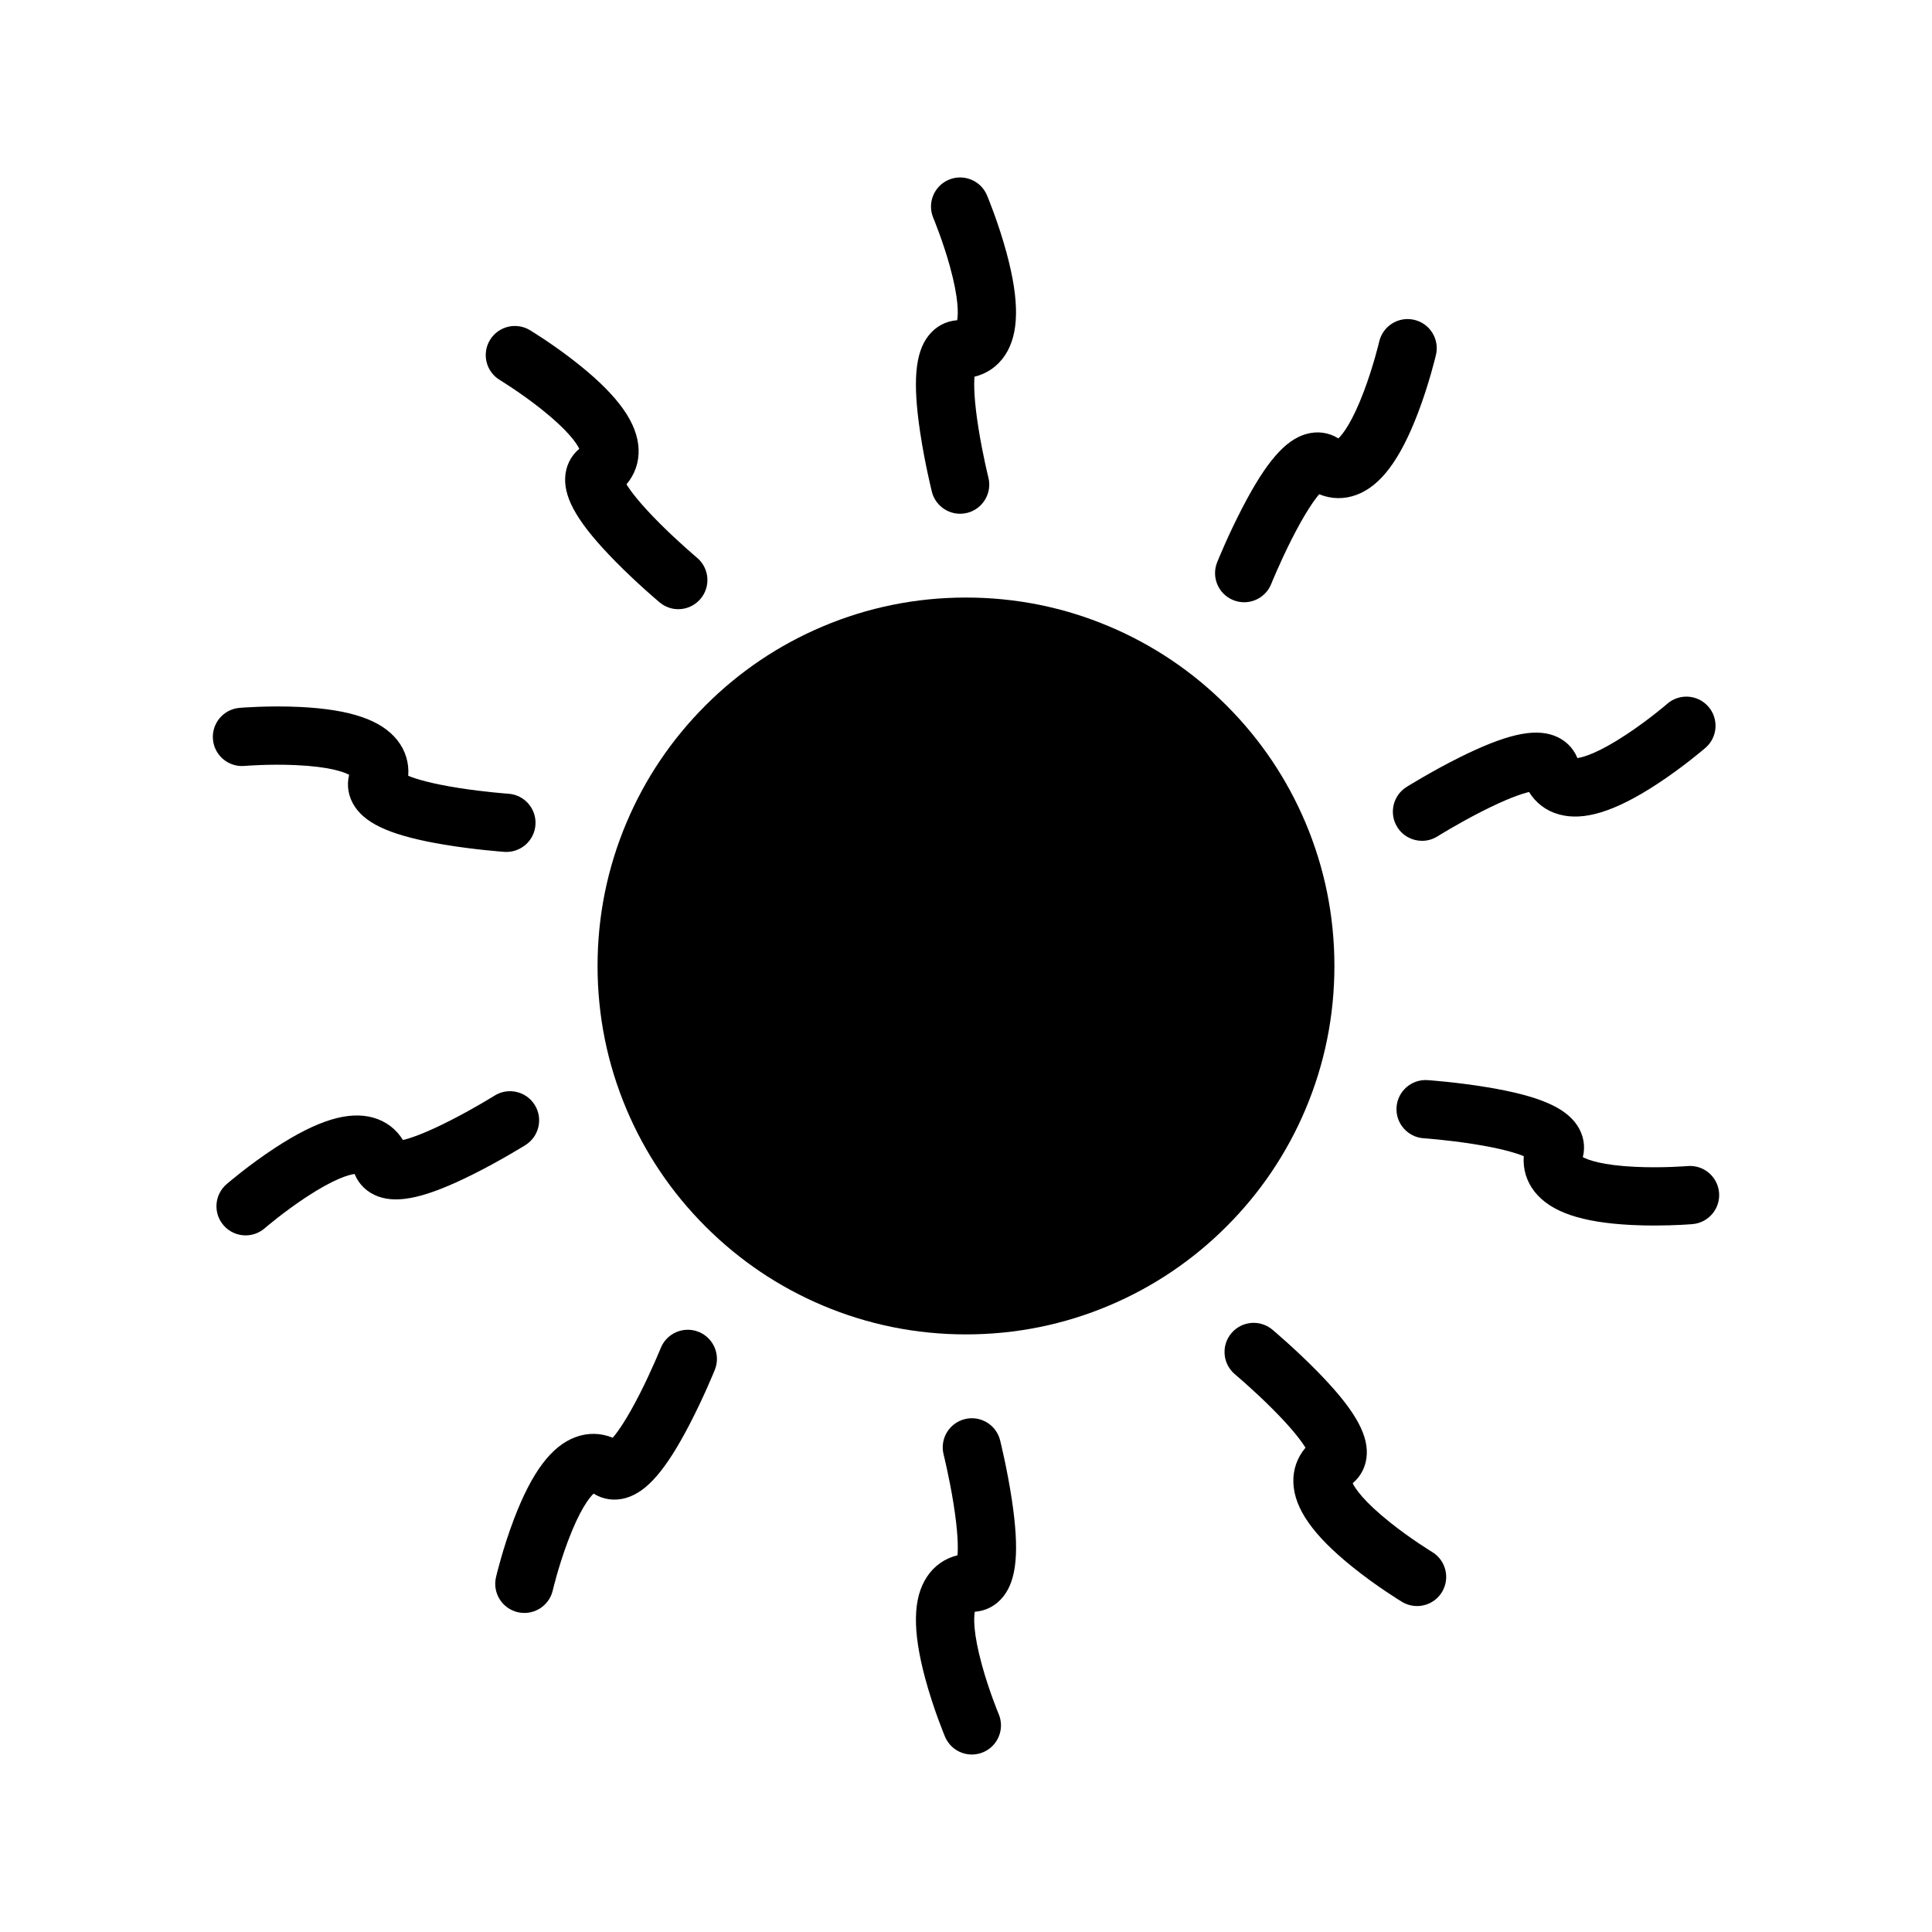 <?xml version="1.0" encoding="UTF-8"?>
<!-- Uploaded to: ICON Repo, www.iconrepo.com, Generator: ICON Repo Mixer Tools -->
<svg fill="#000000" width="800px" height="800px" version="1.1" viewBox="144 144 512 512" xmlns="http://www.w3.org/2000/svg">
 <g>
  <path d="m489.96 438c5.09-12.043 7.672-24.828 7.672-38.008 0-13.176-2.582-25.965-7.672-38.008-4.922-11.629-11.961-22.066-20.926-31.031-8.965-8.969-19.41-16.004-31.035-20.922-12.039-5.098-24.832-7.676-38.004-7.676-13.172 0-25.961 2.578-38.004 7.676-11.629 4.918-22.066 11.953-31.031 20.922-8.969 8.965-16.004 19.402-20.922 31.031-5.094 12.043-7.68 24.832-7.68 38.008 0 13.18 2.586 25.965 7.68 38.008 4.918 11.629 11.953 22.07 20.922 31.031 8.965 8.969 19.402 16.004 31.031 20.922 12.043 5.094 24.832 7.676 38.004 7.676 13.172 0 25.965-2.582 38.004-7.676 11.625-4.918 22.07-11.953 31.035-20.922 8.965-8.957 16.008-19.402 20.926-31.031z"/>
  <path d="m390.95 274.3c0.875 3.504 4.027 5.852 7.488 5.852 0.613 0 1.246-0.078 1.875-0.23 4.137-1.039 6.648-5.231 5.621-9.367-0.023-0.059-1.5-6.039-2.606-12.934-1.215-7.559-1.246-11.684-1.082-13.785 3.359-0.824 6.152-2.773 8.09-5.684 3.75-5.668 3.887-14.273 0.43-27.086-2.191-8.113-5.086-15.035-5.207-15.32-1.66-3.93-6.195-5.766-10.117-4.113-3.93 1.66-5.769 6.188-4.109 10.117 0.023 0.062 2.481 5.922 4.394 12.824 2.406 8.715 2.215 12.754 1.93 14.293-3.012 0.211-5.695 1.652-7.613 4.109-3.539 4.535-4.199 12.176-2.199 25.559 1.219 8.176 3.035 15.453 3.106 15.766z"/>
  <path d="m276.46 244.71c0.055 0.039 5.488 3.332 11.09 7.789 7.07 5.641 9.285 9.016 9.965 10.43-2.312 1.945-3.641 4.684-3.746 7.805-0.195 5.75 3.762 12.316 13.246 21.969 5.793 5.898 11.539 10.723 11.781 10.926 1.445 1.215 3.203 1.812 4.953 1.812 2.207 0 4.391-0.945 5.918-2.766 2.742-3.266 2.312-8.133-0.957-10.879-0.047-0.039-4.836-4.066-9.785-9.004-5.367-5.363-7.809-8.652-8.902-10.441 2.234-2.644 3.356-5.867 3.207-9.363-0.289-6.789-5.234-13.828-15.566-22.164-6.543-5.277-12.957-9.164-13.227-9.324-3.648-2.207-8.395-1.035-10.602 2.617-2.203 3.648-1.027 8.391 2.625 10.594z"/>
  <path d="m208.78 346.98c0.062-0.008 6.402-0.539 13.555-0.219 9.035 0.402 12.812 1.832 14.188 2.574-0.727 2.938-0.188 5.934 1.559 8.512 3.223 4.769 10.285 7.758 23.629 9.992 8.156 1.359 15.641 1.887 15.957 1.914 0.18 0.012 0.367 0.02 0.543 0.02 4.019-0.004 7.41-3.117 7.691-7.191 0.297-4.254-2.914-7.938-7.164-8.234-0.062-0.004-6.207-0.438-13.113-1.52-7.559-1.188-11.492-2.426-13.438-3.231 0.254-3.453-0.734-6.719-2.91-9.457-4.219-5.324-12.367-8.113-25.621-8.781-8.406-0.414-15.871 0.207-16.188 0.234-4.246 0.359-7.398 4.102-7.035 8.348 0.363 4.25 4.102 7.402 8.348 7.039z"/>
  <path d="m285.7 436.8c-2.262-3.609-7.023-4.707-10.641-2.445-0.055 0.035-5.281 3.293-11.5 6.477-6.812 3.484-10.719 4.797-12.77 5.285-1.824-2.941-4.543-5-7.91-5.938-6.551-1.82-14.777 0.707-25.895 7.957-7.039 4.59-12.715 9.492-12.953 9.695-3.227 2.785-3.574 7.66-0.789 10.887 1.531 1.766 3.684 2.672 5.848 2.672 1.789 0 3.586-0.617 5.043-1.879 0.051-0.043 4.981-4.285 10.965-8.227 7.465-4.918 11.332-5.965 12.871-6.172 1.137 2.797 3.336 4.91 6.262 5.969 5.406 1.969 12.883 0.23 24.988-5.805 7.398-3.691 13.766-7.66 14.035-7.828 3.609-2.266 4.711-7.027 2.445-10.648z"/>
  <path d="m329.16 496.96c-3.953-1.59-8.453 0.32-10.051 4.269-0.023 0.059-2.371 5.863-5.539 12.098-3.438 6.758-5.82 10.098-7.18 11.688-3.203-1.305-6.613-1.379-9.895-0.152-6.371 2.367-11.535 9.254-16.266 21.652-3 7.856-4.711 15.156-4.785 15.461-0.969 4.156 1.613 8.301 5.769 9.273 0.59 0.133 1.176 0.199 1.758 0.199 3.504 0 6.68-2.406 7.516-5.969 0.012-0.062 1.469-6.258 3.981-12.957 3.176-8.469 5.707-11.621 6.84-12.699 2.562 1.598 5.586 2.012 8.574 1.152 5.531-1.59 10.555-7.387 16.801-19.383 3.82-7.332 6.637-14.289 6.754-14.578 1.59-3.961-0.324-8.457-4.277-10.055z"/>
  <path d="m409.04 525.7c-1.039-4.137-5.215-6.652-9.352-5.621-4.144 1.035-6.656 5.223-5.625 9.363 0.016 0.059 1.523 6.129 2.629 13.043 1.191 7.488 1.23 11.59 1.062 13.676-3.359 0.828-6.16 2.773-8.09 5.688-3.766 5.664-3.902 14.27-0.441 27.078 2.195 8.117 5.102 15.027 5.215 15.32 1.254 2.949 4.106 4.719 7.117 4.719 1 0 2.023-0.199 2.992-0.609 3.934-1.652 5.769-6.18 4.117-10.109-0.031-0.059-2.535-6.062-4.434-12.973-2.367-8.617-2.176-12.613-1.898-14.145 3.012-0.215 5.699-1.656 7.613-4.113 3.543-4.531 4.207-12.176 2.207-25.555-1.23-8.176-3.043-15.461-3.113-15.762z"/>
  <path d="m523.53 555.29c-0.055-0.035-5.496-3.332-11.094-7.793-7.07-5.637-9.285-9.008-9.961-10.426 2.312-1.945 3.637-4.688 3.742-7.797 0.199-5.75-3.758-12.324-13.238-21.969-5.797-5.898-11.547-10.727-11.785-10.934-3.266-2.738-8.141-2.309-10.879 0.961-2.738 3.266-2.305 8.137 0.961 10.875 0.047 0.039 4.766 4 9.711 8.934 5.43 5.402 7.871 8.719 8.98 10.516-2.231 2.641-3.352 5.863-3.207 9.355 0.285 6.797 5.234 13.836 15.566 22.168 6.543 5.281 12.953 9.164 13.223 9.328 1.254 0.754 2.629 1.109 3.984 1.109 2.621 0 5.168-1.328 6.617-3.727 2.195-3.652 1.027-8.398-2.621-10.602z"/>
  <path d="m599.57 460.06c-0.359-4.246-4.098-7.398-8.348-7.043-0.07 0.008-6.551 0.543-13.707 0.215-8.934-0.41-12.668-1.836-14.047-2.574 0.738-2.934 0.191-5.926-1.555-8.512-3.223-4.766-10.285-7.754-23.625-9.988-8.148-1.363-15.637-1.895-15.957-1.914-4.242-0.297-7.934 2.914-8.234 7.168-0.293 4.25 2.922 7.941 7.164 8.238 0.07 0 6.219 0.434 13.113 1.516 7.562 1.184 11.492 2.426 13.438 3.231-0.254 3.449 0.738 6.715 2.906 9.457 4.227 5.324 12.371 8.113 25.621 8.777 2.121 0.109 4.168 0.148 6.074 0.148 5.637 0 9.879-0.355 10.117-0.375 4.25-0.363 7.402-4.098 7.039-8.344z"/>
  <path d="m514.3 363.2c1.469 2.344 3.973 3.629 6.559 3.629 1.398 0 2.805-0.383 4.082-1.176 0.047-0.035 5.273-3.297 11.5-6.481 6.812-3.484 10.723-4.793 12.77-5.285 1.82 2.938 4.543 5 7.918 5.938 6.543 1.824 14.77-0.703 25.883-7.953 7.043-4.594 12.723-9.492 12.961-9.695 3.223-2.793 3.566-7.672 0.777-10.895-2.789-3.227-7.664-3.574-10.895-0.785-0.039 0.043-4.852 4.199-10.832 8.145-7.543 4.984-11.445 6.043-12.992 6.254-1.137-2.805-3.336-4.91-6.266-5.977-5.41-1.961-12.875-0.223-24.984 5.809-7.402 3.691-13.762 7.664-14.039 7.828-3.609 2.269-4.703 7.031-2.441 10.645z"/>
  <path d="m470.83 303.04c0.945 0.379 1.93 0.562 2.883 0.562 3.059 0 5.949-1.824 7.164-4.832 0.023-0.059 2.336-5.773 5.496-12 3.469-6.824 5.859-10.184 7.227-11.789 3.199 1.312 6.617 1.379 9.895 0.156 6.367-2.371 11.531-9.254 16.266-21.652 3-7.852 4.711-15.152 4.789-15.461 0.961-4.152-1.613-8.301-5.766-9.266-4.152-0.973-8.301 1.609-9.277 5.758-0.008 0.062-1.508 6.391-4.027 13.105-3.152 8.359-5.664 11.48-6.797 12.559-2.559-1.602-5.574-2.012-8.57-1.152-5.527 1.586-10.555 7.383-16.797 19.383-3.828 7.332-6.633 14.289-6.75 14.582-1.602 3.957 0.312 8.453 4.266 10.047z"/>
 </g>
</svg>